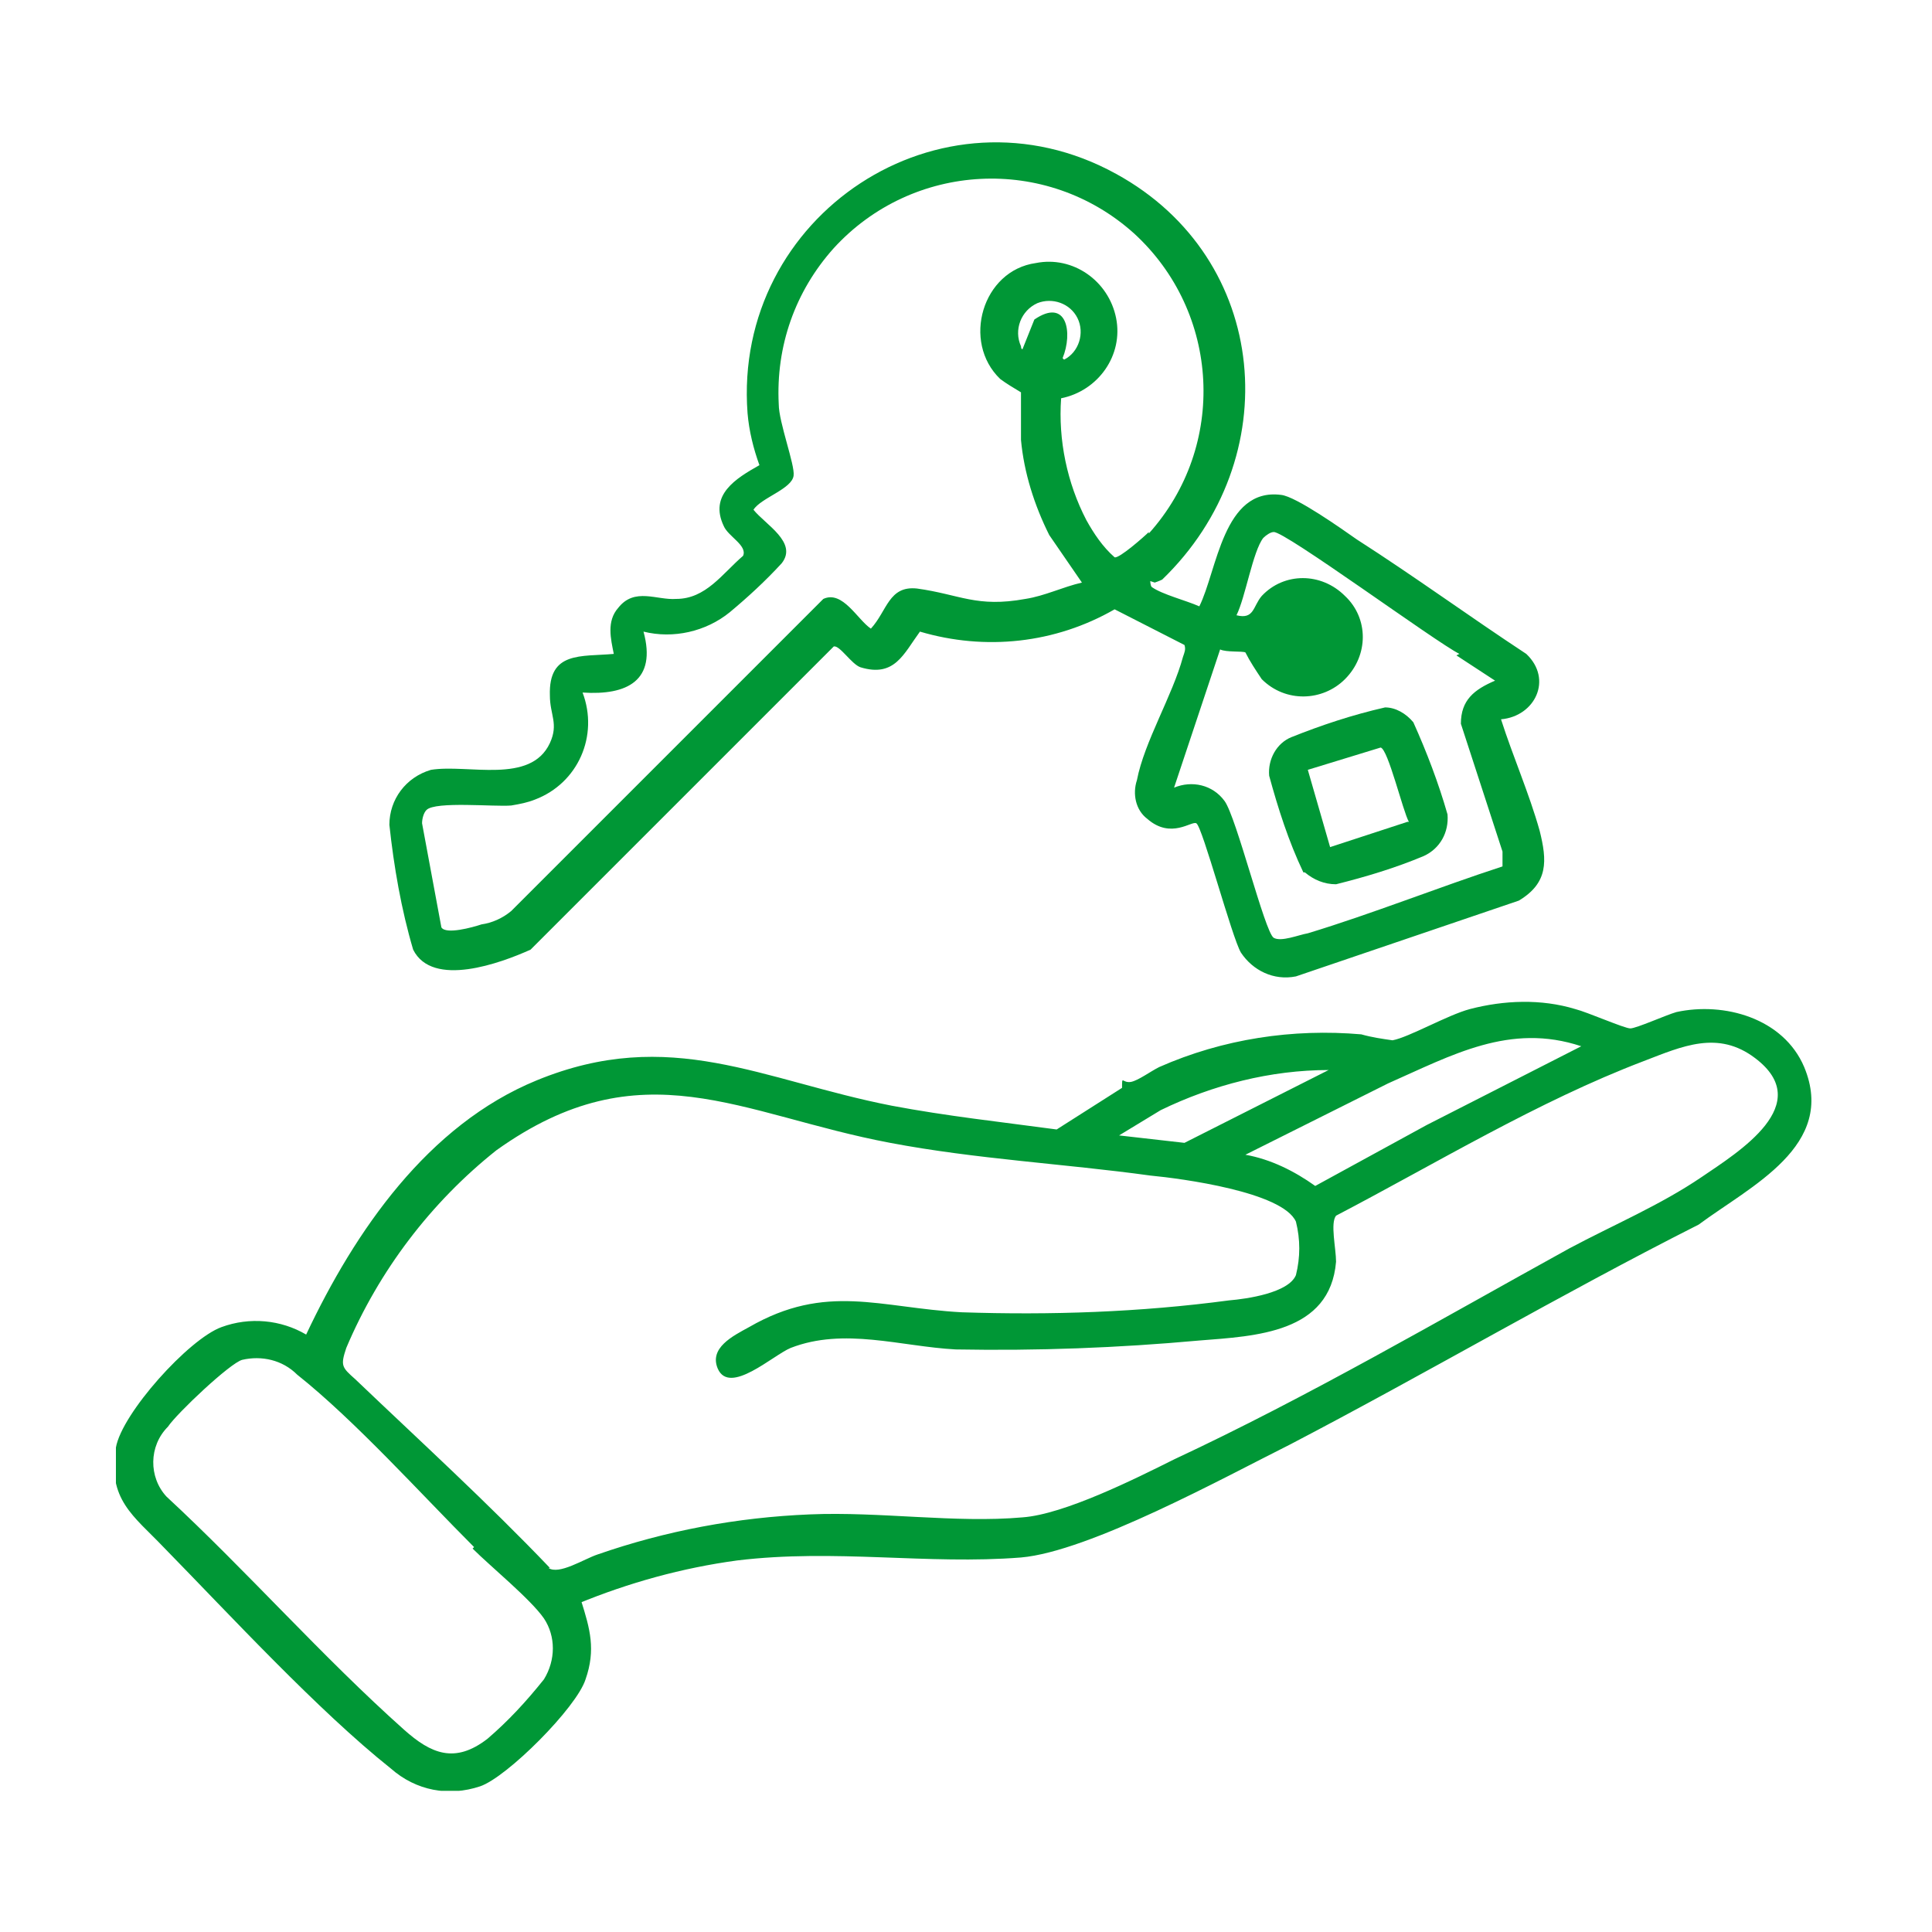 <?xml version="1.0" encoding="UTF-8"?>
<svg id="Livello_1" xmlns="http://www.w3.org/2000/svg" version="1.1" xmlns:xlink="http://www.w3.org/1999/xlink" viewBox="0 0 130 130">
  <!-- Generator: Adobe Illustrator 29.3.1, SVG Export Plug-In . SVG Version: 2.1.0 Build 151)  -->
  <defs>
    <style>
      .st0 {
        fill: none;
      }

      .st1 {
        clip-path: url(#clippath);
      }

      .st2 {
        fill: #009736;
      }
    </style>
    <clipPath id="clippath">
      <rect class="st0" x="7.8" y="9.5" width="114.4" height="111"/>
    </clipPath>
  </defs>
  <g id="Raggruppa_19">
    <g class="st1">
      <g id="Raggruppa_18">
        <path id="Tracciato_18" class="st2" d="M39.1,107.7c.6,1.9,1,3.3.3,5.3-.6,1.9-5.3,6.6-7.1,7.2-2.1.7-4.3.3-6-1.2-4.9-3.9-10.8-10.3-15.3-14.9-2-2.1-3.8-3.2-3.2-6.7.4-2.3,4.9-7.3,7.1-8.1,1.9-.7,4-.5,5.7.5,3.3-7,8.2-14.1,15.5-17.1,9-3.7,15.2,0,23.9,1.7,3.7.7,7.4,1.1,11.1,1.6l4.4-2.8c0-.9,0-.3.6-.4.5-.1,1.3-.7,1.9-1,4.3-1.9,9-2.6,13.6-2.2.7.2,1.4.3,2.1.4,1.1-.2,3.7-1.7,5.2-2.1,2.3-.6,4.8-.7,7.1,0,.8.2,3.3,1.3,3.7,1.3s2.4-.9,3.1-1.1c3.2-.7,7.2.4,8.6,3.7,2.2,5.3-3.6,8-7.1,10.6-9.3,4.7-18.3,10-27.5,14.8-4.4,2.2-13.5,7.2-18.1,7.6-6.3.5-12.5-.6-19.1.2-3.7.5-7.3,1.5-10.7,2.9M106.4,70.4c-4.8-1.6-8.7.6-13,2.5l-9.6,4.8c1.7.3,3.3,1.1,4.7,2.1l7.5-4.1,10.4-5.3ZM36.9,105.5c.7.5,2.4-.6,3.3-.9,4.6-1.6,9.4-2.5,14.3-2.7,4.7-.2,9.8.6,14.3.2,2.8-.2,7.6-2.6,10.2-3.9,9-4.2,17.9-9.4,26.6-14.2,3-1.6,6.1-2.9,8.9-4.8,2.5-1.7,7.7-4.9,3.6-8-2.5-1.9-4.9-.8-7.5.2-7.1,2.7-14,6.9-20.7,10.4-.4.5,0,2.2,0,3.1-.4,4.8-5.4,5-9.2,5.3-5.5.5-10.9.7-16.4.6-3.7-.2-7.5-1.5-11.1-.1-1.2.5-4.1,3.2-4.9,1.4-.6-1.4,1-2.2,2.1-2.8,5.2-3,8.8-1.3,14.3-1,6,.2,12,0,18-.8,1.2-.1,4-.5,4.5-1.7.3-1.2.3-2.4,0-3.6-.9-2-7.7-2.9-9.8-3.1-5.8-.8-11.7-1.1-17.5-2.2-10.1-1.9-16.7-6.5-26.5.5-4.4,3.5-7.9,8.1-10.1,13.3-.4,1.2-.3,1.3.6,2.1,4.4,4.2,8.9,8.3,13.1,12.7M89.4,72c-3.9,0-7.8,1-11.3,2.7l-2.8,1.7,4.4.5,9.7-4.9ZM31.9,104.1c-3.6-3.6-8-8.5-11.9-11.6-1-1-2.4-1.3-3.7-1-.8.2-4.4,3.6-5,4.5-1.3,1.3-1.3,3.4-.1,4.7,5.4,5,10.5,10.8,16,15.7,1.8,1.6,3.4,2.3,5.6.6,1.4-1.2,2.6-2.5,3.8-4,.8-1.3.8-2.9,0-4.1-.9-1.3-3.6-3.5-4.8-4.7"/>
        <path id="Tracciato_19" class="st2" d="M77.4,39.1c0,0,0,.3.1.4.7.5,2.3.9,3.2,1.3,1.2-2.4,1.6-8,5.5-7.5,1,.1,4.1,2.3,5.1,3,3.9,2.5,7.6,5.2,11.4,7.7,1.8,1.7.6,4.2-1.7,4.4.8,2.5,1.9,5,2.6,7.5.5,2,.6,3.5-1.4,4.7l-15,5.1c-1.5.3-2.9-.4-3.7-1.6-.6-1-2.6-8.5-3-8.7-.3-.2-1.7,1.1-3.3-.3-.8-.6-1-1.7-.7-2.6.5-2.6,2.4-5.7,3.1-8.3.1-.3.2-.5.1-.8l-4.7-2.4c-4,2.3-8.7,2.8-13.1,1.5-1.1,1.5-1.7,3.1-4,2.4-.6-.2-1.4-1.5-1.8-1.4l-20.4,20.4c-2,.9-6.6,2.6-7.9,0-.8-2.7-1.3-5.6-1.6-8.4,0-1.7,1.1-3.2,2.8-3.7,2.5-.4,6.7,1,8-1.8.6-1.3,0-1.9,0-3.2-.1-3,2.1-2.6,4.3-2.8-.2-1-.5-2.2.3-3.1,1.1-1.4,2.6-.5,3.9-.6,2,0,3.1-1.7,4.5-2.9.3-.7-1-1.3-1.3-2-1-2.1.8-3.2,2.4-4.1-.4-1.1-.7-2.3-.8-3.5-1-13.3,13-22.6,24.8-16.1,10.4,5.7,11.5,19.2,3.1,27.3-.2.1-.5.2-.5.2M77.3,35.9c5.3-5.9,4.8-14.9-1-20.2-5.9-5.3-14.9-4.8-20.2,1-2.6,2.9-3.9,6.6-3.7,10.5,0,1.2,1.1,4.1,1,4.8-.1.9-2.2,1.5-2.7,2.3.8,1,3,2.2,1.9,3.6-1.1,1.2-2.3,2.3-3.5,3.3-1.6,1.3-3.8,1.8-5.8,1.3.9,3.3-1.1,4.3-4.1,4.1,1.1,2.9-.3,6.1-3.2,7.2-.5.2-1,.3-1.6.4-1.1.1-5.1-.3-5.7.3-.2.2-.3.6-.3.9l1.3,7c.3.5,2.1,0,2.7-.2.7-.1,1.4-.4,2-.9l21-21c1.3-.6,2.3,1.4,3.2,2,1.1-1.2,1.2-2.9,3.1-2.7,2.9.4,4,1.3,7.3.7,1.3-.2,2.5-.8,3.8-1.1l-2.2-3.2c-1-2-1.7-4.2-1.9-6.4,0-1.1,0-2.1,0-3.2-.5-.3-1-.6-1.4-.9-2.6-2.5-1.2-7.3,2.4-7.8,2.5-.5,4.9,1.2,5.4,3.7s-1.2,4.9-3.7,5.4c-.2,2.8.4,5.7,1.7,8.2.5.9,1.1,1.8,1.9,2.5.3.1,2-1.4,2.3-1.7M71.6,24.2c1-.5,1.4-1.8.9-2.8-.5-1-1.7-1.4-2.7-1-1.1.5-1.6,1.8-1.1,2.9,0,0,0,.2.1.2l.8-2c2.2-1.5,2.6.9,1.9,2.6M98.2,44c-1.6-.8-11.8-8.3-12.5-8.2-.2,0-.5.2-.7.4-.7.9-1.2,4-1.8,5.2,1.2.3,1.1-.6,1.7-1.3,1.5-1.6,4-1.6,5.6,0,1.6,1.5,1.6,4,0,5.6-1.5,1.5-4,1.6-5.6,0-.4-.6-.8-1.2-1.1-1.8-.2-.1-1.3,0-1.7-.2l-3.1,9.3c1.2-.5,2.6-.2,3.4.9.8,1.1,2.7,8.8,3.3,9.2.5.3,1.7-.2,2.3-.3,4.3-1.3,8.8-3.1,13.1-4.5v-1c0,0-2.8-8.6-2.8-8.6,0-1.6.9-2.3,2.3-2.9l-2.6-1.7Z"/>
        <path id="Tracciato_20" class="st2" d="M87.7,58.7c-1-2.1-1.7-4.3-2.3-6.5-.1-1.1.5-2.2,1.5-2.6,2-.8,4.1-1.5,6.3-2,.7,0,1.4.4,1.9,1,.9,2,1.7,4.1,2.3,6.2.1,1.2-.5,2.3-1.6,2.8-1.9.8-3.9,1.4-5.9,1.9-.8,0-1.5-.3-2.1-.8M94.8,55.3c-.4-.7-1.4-4.9-1.9-5l-4.9,1.5,1.5,5.2,5.2-1.7Z"/>
      </g>
    </g>
  </g>
</svg>
